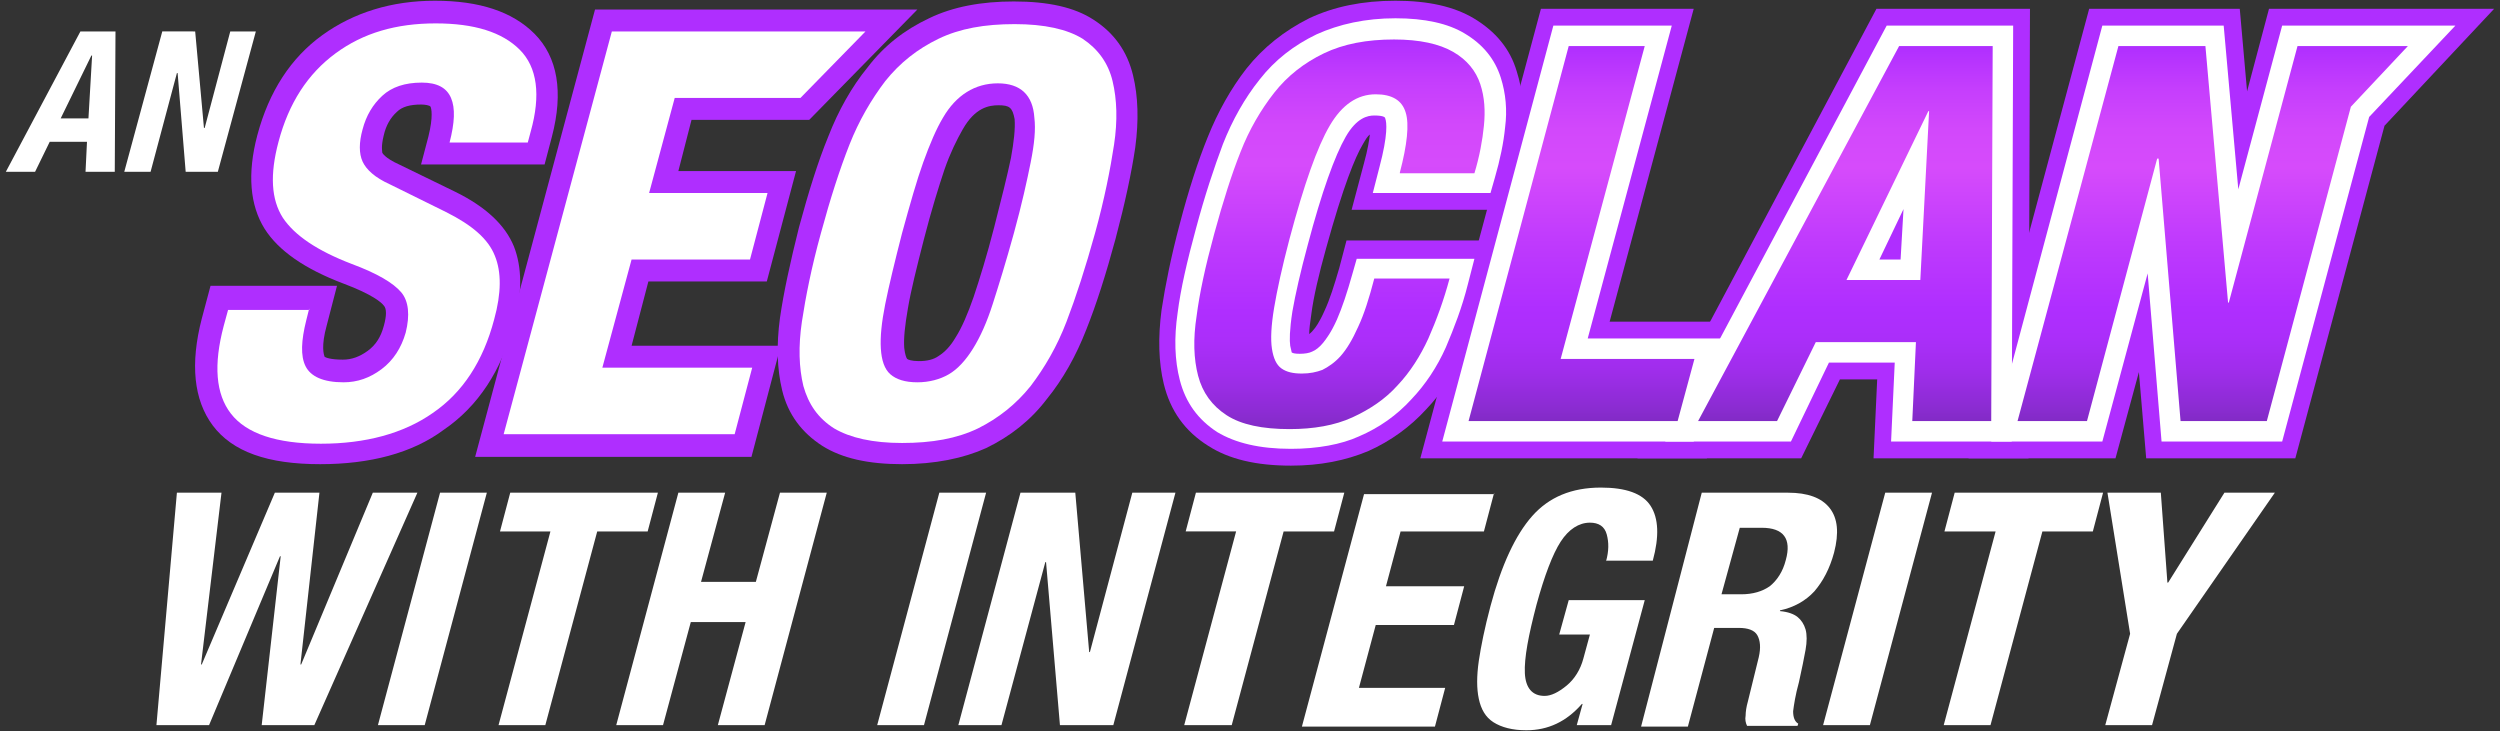<?xml version="1.0" encoding="UTF-8"?>
<svg xmlns="http://www.w3.org/2000/svg" xmlns:xlink="http://www.w3.org/1999/xlink" version="1.1" id="Layer_1" x="0px" y="0px" viewBox="0 0 342 100" style="enable-background:new 0 0 342 100;" xml:space="preserve">
<rect x="0" y="0" width="342" height="100" fill="#333333" stroke="none"/>
<style type="text/css">
	.st0{fill:#AF2EFF;}
	.st1{fill:#FFFFFF;}
	.st2{fill:url(#SVGID_1_);}
	.st3{fill:url(#SVGID_00000039834490692374705000000012400176299580157569_);}
	.st4{fill:url(#SVGID_00000128485446141008520220000002881171136336413340_);}
	.st5{fill:url(#SVGID_00000181768537592488713190000018392480580334123153_);}
</style>
<path class="st0" d="M176.6,63.7c-4.8,0-8.5-0.9-11.3-2.7c-3.2-2-5.2-4.8-6.1-8.5c-0.7-2.9-0.8-6.3-0.3-10.1  c0.5-3.3,1.3-7.3,2.5-11.8c1.2-4.6,2.5-8.6,3.8-11.8c1.4-3.5,3.2-6.7,5.3-9.4c2.3-2.9,5.2-5.2,8.6-6.9c3.4-1.6,7.3-2.4,11.8-2.4  c4.5,0,8,0.8,10.7,2.4c3,1.8,5,4.2,5.9,7.3c0.8,2.5,1,5.1,0.7,7.8c-0.3,2.2-0.7,4.7-1.4,7.3l-1,3.8h-20.9l1.7-6.4  c0.5-1.8,0.7-3.1,0.8-3.9c-0.3,0.2-0.6,0.7-1,1.4c-1,1.7-2.6,5.5-5,14.2c-1,3.6-1.7,6.6-2,8.9c-0.2,1.3-0.3,2.2-0.3,2.8  c0.1-0.1,0.3-0.2,0.6-0.6c0.2-0.2,0.8-1,1.5-2.6c0.7-1.5,1.3-3.4,2-5.8l1-3.8h20.9l-1.7,6.4c-0.9,3.3-1.9,6.3-3.2,9  c-1.3,2.9-3,5.5-5.1,7.7c-2.2,2.4-4.8,4.3-7.9,5.7C184.1,63,180.6,63.7,176.6,63.7z"></path>
<polygon class="st0" points="194.3,62.7 210.8,1.2 231.7,1.2 220.2,44 238.5,44 233.5,62.7 "></polygon>
<polygon class="st0" points="256.3,62.7 256.8,51.9 251.7,51.9 246.4,62.7 224,62.7 256.7,1.2 277.7,1.2 277.5,62.7 "></polygon>
<polygon class="st0" points="293.6,62.7 292.6,50.9 289.4,62.7 269.3,62.7 285.8,1.2 306.4,1.2 307.4,12.5 310.4,1.2 341.2,1.2   326.2,17.2 314,62.7 "></polygon>
<path class="st1" d="M176.6,61.4c-4.3,0-7.6-0.8-10.1-2.3c-2.6-1.7-4.3-4-5.1-7.1c-0.7-2.7-0.8-5.8-0.3-9.2  c0.4-3.2,1.3-7.1,2.5-11.5c1.2-4.5,2.5-8.4,3.7-11.6c1.3-3.3,3-6.3,5-8.8c2.1-2.7,4.7-4.7,7.8-6.2c3.1-1.4,6.7-2.2,10.8-2.2  c4,0,7.2,0.7,9.5,2.1c2.5,1.5,4.1,3.5,4.9,6c0.7,2.2,0.9,4.5,0.6,6.8c-0.2,2.1-0.7,4.5-1.4,6.9l-0.6,2.1h-16.1l0.9-3.5  c1.2-4.5,1-6.2,0.8-6.7c0-0.1-0.1-0.4-1.5-0.4c-0.9,0-2.4,0.3-3.9,2.9c-1.5,2.6-3.3,7.6-5.2,14.8c-1,3.7-1.7,6.8-2.1,9.1  c-0.4,2.6-0.4,4-0.3,4.7c0.1,0.5,0.2,0.8,0.2,0.9c0.1,0.1,0.4,0.2,1.1,0.2c0.7,0,1.3-0.1,1.7-0.3c0.5-0.2,1-0.6,1.5-1.2  c0.4-0.5,1.1-1.4,1.9-3.2c0.7-1.6,1.4-3.7,2.1-6.2l0.6-2.1h16.1l-0.9,3.5c-0.8,3.2-1.9,6-3,8.6c-1.2,2.7-2.8,5.1-4.7,7.1  c-2,2.2-4.4,3.9-7.2,5.1C183.5,60.8,180.2,61.4,176.6,61.4z"></path>
<polygon class="st1" points="197.3,60.4 212.5,3.5 228.7,3.5 217.2,46.3 235.5,46.3 231.7,60.4 "></polygon>
<path class="st1" d="M258.7,60.4l0.5-10.8h-9L245,60.4h-17.2l30.3-56.9h17.3l-0.2,56.9H258.7z M260,35.5l0.4-6.9l-3.3,6.9H260z"></path>
<polygon class="st1" points="295.7,60.4 293.8,37.4 287.6,60.4 272.4,60.4 287.6,3.5 304.2,3.5 306.2,25.9 312.2,3.5 335.9,3.5   324.1,16 312.2,60.4 "></polygon>
<path class="st0" d="M43.8,63.5c-7.2,0-12-1.7-14.7-5.3c-2.6-3.5-3.1-8.4-1.5-14.6l1.2-4.5h17.3l-1.4,5.4c-0.8,2.9-0.4,4-0.3,4.3  c0.1,0.1,0.8,0.4,2.5,0.4c1.2,0,2.3-0.4,3.4-1.2c1.1-0.8,1.8-1.9,2.2-3.4c0.4-1.4,0.4-2.4,0-2.8c-0.3-0.4-1.5-1.5-5.5-3  c-5.3-2-8.9-4.5-10.8-7.5c-2-3.2-2.4-7.5-1-12.8c1.6-6,4.6-10.6,8.9-13.7c4.3-3.1,9.5-4.7,15.4-4.7c6.1,0,10.6,1.5,13.6,4.5  c3.2,3.2,4,8,2.4,14.1l-1,3.8H57.6l1-3.8c0.7-2.8,0.4-3.9,0.3-4.1c-0.1-0.2-0.8-0.3-1.3-0.3c-1.5,0-2.6,0.3-3.3,1  c-0.9,0.8-1.5,1.9-1.8,3.2c-0.4,1.6-0.2,2.2-0.2,2.4c0,0,0.3,0.7,2.3,1.6l7.6,3.7c4.3,2.1,6.9,4.6,8.1,7.5c1.1,2.8,1.2,6.4,0,10.6  c-1.7,6.4-4.9,11.3-9.6,14.5C56.4,62,50.6,63.5,43.8,63.5z"></path>
<path class="st0" d="M123.4,63.5c-4.6,0-8.2-0.8-10.9-2.5c-2.8-1.8-4.7-4.3-5.5-7.6c-0.7-2.9-0.8-6.2-0.3-9.9  c0.5-3.5,1.4-7.6,2.6-12.4c1.3-4.8,2.6-9,4-12.4c1.4-3.6,3.2-6.8,5.4-9.5c2.2-2.9,5-5.1,8.4-6.7c3.3-1.6,7.2-2.3,11.6-2.3  c4.7,0,8.3,0.8,10.9,2.5c2.8,1.8,4.6,4.3,5.4,7.6c0.7,2.9,0.8,6.2,0.3,9.9c-0.5,3.4-1.4,7.6-2.7,12.5c-1.3,4.8-2.6,8.9-4,12.4  c-1.4,3.6-3.2,6.8-5.4,9.5c-2.2,2.9-5,5.1-8.3,6.7C131.8,62.7,127.9,63.5,123.4,63.5z M136.6,14.4c-1.3,0-3.2,0.3-4.9,3.3  c-0.8,1.4-1.7,3.2-2.5,5.5c-0.8,2.4-1.8,5.6-2.8,9.5c-1,3.9-1.8,7.1-2.2,9.5c-0.4,2.3-0.6,4.1-0.5,5.4c0.1,0.9,0.3,1.4,0.4,1.5  c0.1,0.1,0.6,0.3,1.6,0.3c1.1,0,2-0.2,2.7-0.7c0.8-0.5,1.6-1.3,2.3-2.5c0.9-1.4,1.7-3.3,2.5-5.6c0.8-2.4,1.8-5.6,2.8-9.5  c1-3.9,1.8-7.1,2.3-9.5c0.4-2.2,0.6-4,0.5-5.3C138.5,14.7,138.1,14.4,136.6,14.4z"></path>
<polygon class="st0" points="65,62.5 81.4,1.3 125.5,1.3 110.7,16.4 94.6,16.4 92.8,23.4 108.9,23.4 104.9,38.5 88.7,38.5   86.4,47.3 106.8,47.3 102.8,62.5 "></polygon>
<path class="st1" d="M11,4.3h4.8l-0.1,19.2h-4l0.2-4.1H6.8l-2,4.1h-4L11,4.3z M8.3,16.2h3.8l0.5-8.6h-0.1L8.3,16.2z"></path>
<path class="st1" d="M26.7,4.3l1.2,13.2h0.1l3.5-13.2H35l-5.2,19.2h-4.4L24.3,10h-0.1l-3.6,13.5h-3.6l5.2-19.2H26.7z"></path>
<path class="st1" d="M42.3,42.2l-0.4,1.6c-0.7,2.8-0.8,4.9-0.1,6.3c0.7,1.4,2.4,2.2,5.2,2.2c1.9,0,3.6-0.6,5.2-1.8  c1.6-1.2,2.7-2.9,3.3-5c0.6-2.4,0.4-4.3-0.6-5.5c-1.1-1.3-3.3-2.6-6.8-3.9c-4.7-1.8-7.8-3.9-9.4-6.3c-1.6-2.5-1.8-5.9-0.6-10.4  c1.4-5.3,4-9.3,7.8-12.1c3.8-2.8,8.3-4.1,13.7-4.1c5.3,0,9.1,1.2,11.5,3.6C73.5,9.2,74,13,72.6,18l-0.4,1.5H61.5  c0.7-2.7,0.8-4.7,0.2-6.1c-0.6-1.4-1.9-2.1-4-2.1c-2.3,0-4.1,0.6-5.4,1.8c-1.3,1.2-2.2,2.7-2.7,4.6c-0.5,1.8-0.5,3.3,0,4.4  c0.5,1.1,1.7,2.2,3.7,3.1L61,29c3.6,1.8,5.8,3.7,6.7,6c0.9,2.2,0.9,5.1-0.1,8.7c-1.5,5.7-4.3,10-8.4,12.8c-4,2.8-9.2,4.2-15.3,4.2  c-6.1,0-10.2-1.4-12.3-4.1c-2.1-2.7-2.4-6.7-1-12l0.6-2.2H42.3z"></path>
<path class="st1" d="M116.2,19.8c1.3-3.3,3-6.2,4.9-8.7c2-2.5,4.4-4.4,7.3-5.8c2.9-1.4,6.3-2,10.4-2c4.1,0,7.2,0.7,9.3,2  c2.1,1.4,3.5,3.3,4.1,5.8c0.6,2.5,0.7,5.4,0.2,8.7c-0.5,3.3-1.3,7.4-2.6,12.1c-1.3,4.7-2.6,8.7-3.9,12.1c-1.3,3.4-3,6.3-4.9,8.8  c-2,2.5-4.4,4.4-7.2,5.8c-2.9,1.4-6.3,2-10.4,2c-4,0-7.1-0.7-9.3-2c-2.2-1.4-3.5-3.3-4.2-5.8c-0.6-2.5-0.7-5.4-0.2-8.8  c0.5-3.3,1.3-7.4,2.6-12.1C113.6,27.1,114.9,23.1,116.2,19.8z M121.1,41.6c-0.5,2.5-0.7,4.5-0.6,6.1c0.1,1.6,0.5,2.8,1.3,3.5  c0.8,0.7,2,1.1,3.7,1.1c1.6,0,3.1-0.4,4.3-1.1c1.2-0.7,2.3-1.9,3.3-3.5c1-1.6,1.9-3.6,2.7-6.1c0.8-2.5,1.8-5.7,2.9-9.7  c1.1-4,1.8-7.2,2.3-9.7c0.5-2.5,0.7-4.5,0.5-6.1c-0.2-3.1-1.9-4.7-5-4.7c-3.1,0-5.7,1.6-7.5,4.7c-0.9,1.5-1.8,3.6-2.7,6.1  c-0.9,2.5-1.8,5.7-2.9,9.7C122.4,35.8,121.6,39.1,121.1,41.6z"></path>
<linearGradient id="SVGID_1_" gradientUnits="userSpaceOnUse" x1="183.43" y1="58.598" x2="183.43" y2="5.288">
	<stop offset="0" style="stop-color:#822BC6"></stop>
	<stop offset="4.427003e-02" style="stop-color:#8D2CD4"></stop>
	<stop offset="0.138" style="stop-color:#A02DEC"></stop>
	<stop offset="0.226" style="stop-color:#AB2EFA"></stop>
	<stop offset="0.3" style="stop-color:#AF2EFF"></stop>
	<stop offset="0.475" style="stop-color:#BF3AFD"></stop>
	<stop offset="0.676" style="stop-color:#D64BFB"></stop>
	<stop offset="0.778" style="stop-color:#D248FB"></stop>
	<stop offset="0.886" style="stop-color:#C53EFD"></stop>
	<stop offset="0.996" style="stop-color:#B02FFF"></stop>
	<stop offset="1" style="stop-color:#AF2EFF"></stop>
</linearGradient>
<path class="st2" d="M191.5,23.6c1-3.8,1.3-6.6,0.8-8.2c-0.5-1.7-1.9-2.5-4.1-2.5c-2.5,0-4.6,1.4-6.3,4.3c-1.7,2.9-3.5,8-5.5,15.5  c-1,3.8-1.7,7-2.1,9.4c-0.4,2.4-0.5,4.3-0.3,5.6c0.2,1.3,0.6,2.2,1.3,2.7c0.7,0.5,1.6,0.7,2.8,0.7c1.1,0,2-0.2,2.8-0.5  c0.8-0.4,1.7-1,2.5-1.9c0.8-0.9,1.6-2.2,2.4-4c0.8-1.7,1.5-3.9,2.2-6.6h10.3c-0.8,3-1.8,5.7-2.9,8.2c-1.1,2.4-2.5,4.6-4.2,6.4  c-1.7,1.9-3.8,3.3-6.2,4.4c-2.4,1.1-5.3,1.6-8.6,1.6c-3.7,0-6.6-0.6-8.6-1.9c-2-1.3-3.3-3.1-3.9-5.4c-0.6-2.3-0.7-5-0.2-8.2  c0.4-3.1,1.2-6.8,2.4-11.2c1.2-4.4,2.4-8.2,3.6-11.2c1.2-3.1,2.8-5.8,4.6-8.1c1.8-2.3,4.1-4.1,6.8-5.4c2.7-1.3,5.9-1.9,9.6-1.9  c3.5,0,6.2,0.6,8.1,1.7c1.9,1.1,3.1,2.6,3.7,4.4c0.6,1.8,0.7,3.7,0.5,5.7c-0.2,2-0.6,4.2-1.3,6.5H191.5z"></path>
<linearGradient id="SVGID_00000131331008885708175020000001528008680907945640_" gradientUnits="userSpaceOnUse" x1="216.408" y1="57.592" x2="216.408" y2="6.293">
	<stop offset="0" style="stop-color:#822BC6"></stop>
	<stop offset="4.427003e-02" style="stop-color:#8D2CD4"></stop>
	<stop offset="0.138" style="stop-color:#A02DEC"></stop>
	<stop offset="0.226" style="stop-color:#AB2EFA"></stop>
	<stop offset="0.3" style="stop-color:#AF2EFF"></stop>
	<stop offset="0.475" style="stop-color:#BF3AFD"></stop>
	<stop offset="0.676" style="stop-color:#D64BFB"></stop>
	<stop offset="0.778" style="stop-color:#D248FB"></stop>
	<stop offset="0.886" style="stop-color:#C53EFD"></stop>
	<stop offset="0.996" style="stop-color:#B02FFF"></stop>
	<stop offset="1" style="stop-color:#AF2EFF"></stop>
</linearGradient>
<path style="fill:url(#SVGID_00000131331008885708175020000001528008680907945640_);" d="M200.9,57.6l13.7-51.3H225l-11.5,42.8h18.3  l-2.3,8.5H200.9z"></path>
<linearGradient id="SVGID_00000092426609001471820740000011090517562165689774_" gradientUnits="userSpaceOnUse" x1="252.527" y1="57.592" x2="252.527" y2="6.293">
	<stop offset="0" style="stop-color:#822BC6"></stop>
	<stop offset="4.427003e-02" style="stop-color:#8D2CD4"></stop>
	<stop offset="0.138" style="stop-color:#A02DEC"></stop>
	<stop offset="0.226" style="stop-color:#AB2EFA"></stop>
	<stop offset="0.3" style="stop-color:#AF2EFF"></stop>
	<stop offset="0.475" style="stop-color:#BF3AFD"></stop>
	<stop offset="0.676" style="stop-color:#D64BFB"></stop>
	<stop offset="0.778" style="stop-color:#D248FB"></stop>
	<stop offset="0.886" style="stop-color:#C53EFD"></stop>
	<stop offset="0.996" style="stop-color:#B02FFF"></stop>
	<stop offset="1" style="stop-color:#AF2EFF"></stop>
</linearGradient>
<path style="fill:url(#SVGID_00000092426609001471820740000011090517562165689774_);" d="M259.8,6.3h12.8l-0.2,51.3h-10.8l0.5-10.8  h-13.7l-5.3,10.8h-10.8L259.8,6.3z M252.6,38.3h10.1l1.2-23.1h-0.1L252.6,38.3z"></path>
<path class="st1" d="M24.2,67.4h6.1l-2.8,23.5h0.1l10-23.5h6.1l-2.6,23.5h0.1l9.8-23.5h6.1L43,99.2h-7.2l2.6-23.1h-0.1l-9.7,23.1  h-7.2L24.2,67.4z"></path>
<path class="st1" d="M51.7,99.2l8.5-31.8h6.4l-8.5,31.8H51.7z"></path>
<path class="st1" d="M90,67.4l-1.4,5.3h-6.9l-7.1,26.5h-6.4l7.1-26.5h-6.9l1.4-5.3H90z"></path>
<path class="st1" d="M92.8,67.4h6.4l-3.3,12.2h7.5l3.3-12.2h6.4l-8.5,31.8h-6.4l3.8-14.1h-7.5l-3.8,14.1h-6.4L92.8,67.4z"></path>
<path class="st1" d="M120,99.2l8.5-31.8h6.4l-8.5,31.8H120z"></path>
<path class="st1" d="M147.1,67.4l1.9,21.8h0.1l5.8-21.8h5.9l-8.5,31.8H145l-1.9-22.3H143l-6,22.3h-5.9l8.5-31.8H147.1z"></path>
<path class="st1" d="M183.9,67.4l-1.4,5.3h-6.9l-7.1,26.5H162l7.1-26.5h-6.9l1.4-5.3H183.9z"></path>
<path class="st1" d="M204.4,67.4l-1.4,5.3h-11.4l-2,7.5h10.7l-1.4,5.3h-10.7l-2.3,8.6h11.8l-1.4,5.3h-18.2l8.5-31.8H204.4z"></path>
<path class="st1" d="M219.7,76.8c0.4-1.4,0.4-2.6,0.1-3.7c-0.3-1.1-1.1-1.6-2.3-1.6c-1.5,0-2.9,0.9-4,2.6c-1.1,1.7-2.2,4.6-3.3,8.6  c-1.1,4.2-1.7,7.3-1.6,9.4c0.1,2,1,3.1,2.7,3.1c0.9,0,1.9-0.5,3-1.4c1.1-0.9,1.9-2.2,2.3-3.7l0.9-3.3h-4.2l1.3-4.7h10.4l-4.6,17.1  h-4.7l0.8-2.9h-0.1c-2.1,2.4-4.6,3.6-7.6,3.6c-1.9,0-3.4-0.4-4.5-1.1c-1.1-0.7-1.7-1.8-2-3.2c-0.3-1.4-0.3-3.1,0-5.2  c0.3-2,0.8-4.5,1.6-7.5c1.5-5.6,3.4-9.7,5.7-12.3c2.3-2.6,5.4-3.9,9.4-3.9c3.4,0,5.7,0.8,6.8,2.5c1.1,1.7,1.2,4.2,0.3,7.5H219.7z"></path>
<path class="st1" d="M232.8,67.4h11.8c2.7,0,4.6,0.7,5.7,2.1c1.1,1.4,1.3,3.4,0.6,6.1c-0.6,2.2-1.5,3.9-2.7,5.3  c-1.2,1.3-2.8,2.2-4.7,2.6l0,0.1c1.1,0.1,1.9,0.4,2.4,0.8c0.5,0.4,0.9,1,1.1,1.7c0.2,0.7,0.2,1.7,0,2.8c-0.2,1.1-0.5,2.6-0.9,4.4  c-0.5,1.8-0.7,3.2-0.8,4c0,0.8,0.2,1.4,0.7,1.7l-0.1,0.3h-6.9c-0.2-0.4-0.3-0.9-0.2-1.4c0-0.5,0.1-1.2,0.3-1.9l1.5-6.1  c0.3-1.3,0.2-2.3-0.2-3c-0.4-0.7-1.3-1-2.5-1h-3.4l-3.6,13.5h-6.4L232.8,67.4z M235.5,81.3h2.7c1.6,0,2.9-0.4,3.9-1.1  c1-0.8,1.8-2,2.2-3.6c0.8-2.9-0.3-4.4-3.3-4.4h-3L235.5,81.3z"></path>
<path class="st1" d="M249.4,99.2l8.5-31.8h6.4l-8.5,31.8H249.4z"></path>
<path class="st1" d="M287.7,67.4l-1.4,5.3h-6.9l-7.1,26.5h-6.4l7.1-26.5H266l1.4-5.3H287.7z"></path>
<path class="st1" d="M295.6,67.4l0.9,12.3h0.1l7.7-12.3h6.9l-13.4,19.3l-3.4,12.5h-6.4l3.4-12.5l-3.1-19.3H295.6z"></path>
<path class="st1" d="M118.4,4.3l-8.9,9.1H92.3l-3.5,13H105l-2.4,9.1H86.4l-4,14.8h20.5l-2.4,9.1H68.9L83.7,4.3H118.4z"></path>
<linearGradient id="SVGID_00000158005748916737830270000004192802431217978772_" gradientUnits="userSpaceOnUse" x1="302.709" y1="57.593" x2="302.709" y2="6.294">
	<stop offset="0" style="stop-color:#822BC6"></stop>
	<stop offset="4.427003e-02" style="stop-color:#8D2CD4"></stop>
	<stop offset="0.138" style="stop-color:#A02DEC"></stop>
	<stop offset="0.226" style="stop-color:#AB2EFA"></stop>
	<stop offset="0.3" style="stop-color:#AF2EFF"></stop>
	<stop offset="0.475" style="stop-color:#BF3AFD"></stop>
	<stop offset="0.676" style="stop-color:#D64BFB"></stop>
	<stop offset="0.778" style="stop-color:#D248FB"></stop>
	<stop offset="0.886" style="stop-color:#C53EFD"></stop>
	<stop offset="0.996" style="stop-color:#B02FFF"></stop>
	<stop offset="1" style="stop-color:#AF2EFF"></stop>
</linearGradient>
<polygon style="fill:url(#SVGID_00000158005748916737830270000004192802431217978772_);" points="329.4,6.3 323.8,6.3 319.7,6.3   314.3,6.3 304.9,41.4 304.8,41.4 301.7,6.3 289.8,6.3 276,57.6 285.5,57.6 295.1,21.7 295.3,21.7 298.3,57.6 310.1,57.6 321.6,14.6   "></polygon>
</svg>
